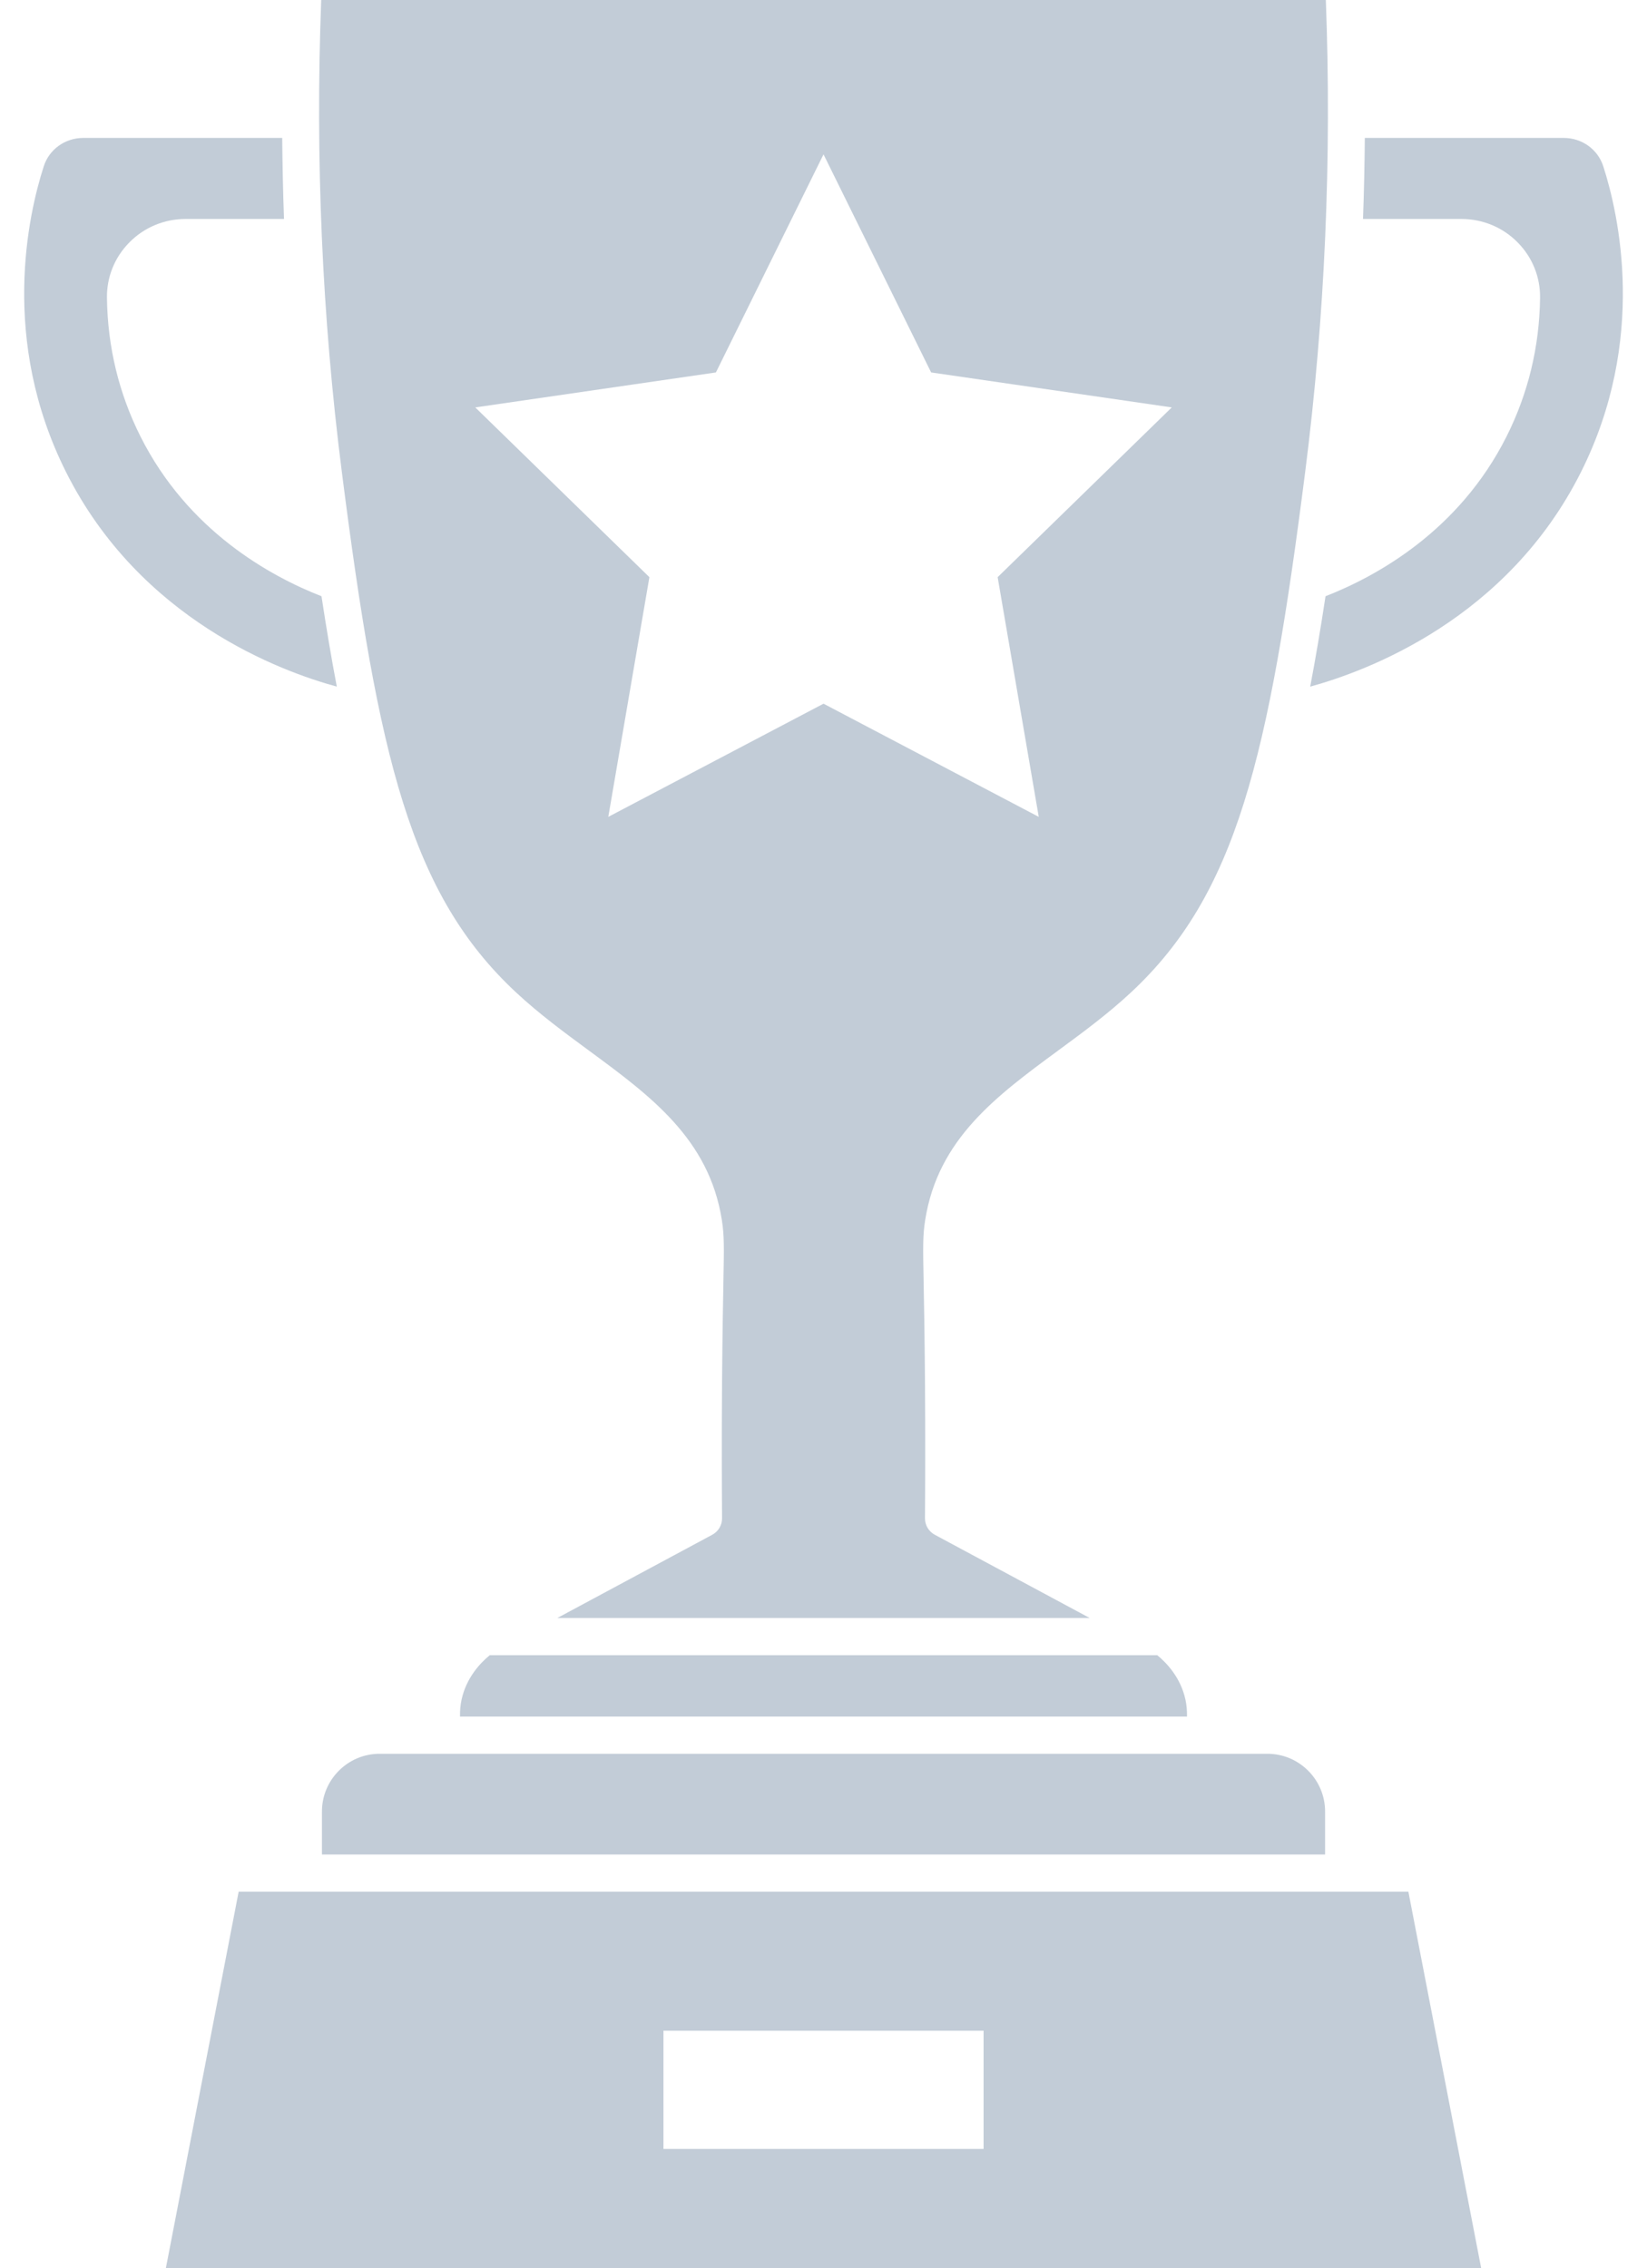 <?xml version="1.0" encoding="UTF-8" standalone="no"?><svg xmlns="http://www.w3.org/2000/svg" xmlns:xlink="http://www.w3.org/1999/xlink" fill="#c2ccd7" height="122" preserveAspectRatio="xMidYMid meet" version="1" viewBox="-1.3 0.0 88.6 122.0" width="88.6" zoomAndPan="magnify"><g id="change1_1"><path d="M16.019,97.433v2.311h53.964v-2.311c0-1.714-1.394-3.107-3.107-3.107H19.126C17.413,94.325,16.019,95.719,16.019,97.433z" fill="inherit"/><path d="M26.463,53.379c1.242,1.157,2.6,2.156,3.913,3.122c3.325,2.446,6.466,4.757,7.155,9.112 c0.132,0.837,0.121,1.424,0.084,3.365c-0.021,1.146-0.053,2.789-0.072,5.277c-0.023,3.121-0.013,5.687,0,7.403 c0.003,0.371-0.2,0.713-0.527,0.889l-8.336,4.478h28.642l-8.336-4.478c-0.327-0.176-0.53-0.518-0.527-0.889 c0.013-1.717,0.023-4.282,0-7.403c-0.019-2.488-0.05-4.132-0.072-5.277c-0.037-1.941-0.048-2.528,0.084-3.365 c0.689-4.355,3.83-6.666,7.155-9.112c1.313-0.966,2.671-1.964,3.913-3.122c5.673-5.284,7.411-12.585,9.375-28.01 C69.974,17.053,70.346,8.523,70.023,0H15.979c-0.324,8.523,0.048,17.053,1.108,25.369C19.052,40.794,20.789,48.095,26.463,53.379z M37.212,20.032l5.789-11.73l5.789,11.73l12.945,1.881l-9.367,9.13l2.211,12.892l-11.578-6.087l-11.578,6.087l2.211-12.892 l-9.367-9.13L37.212,20.032z" fill="inherit"/><path d="M60.955,89.025H25.046c-0.536,0.44-1.262,1.226-1.517,2.393c-0.065,0.298-0.089,0.602-0.083,0.907h39.109 c0.005-0.306-0.019-0.609-0.083-0.907C62.218,90.251,61.491,89.466,60.955,89.025z" fill="inherit"/><path d="M15.995,32.069c-2.752-1.075-7.185-3.51-9.739-8.594c-1.162-2.314-1.768-4.821-1.803-7.451 c-0.015-1.123,0.413-2.183,1.205-2.985c0.803-0.813,1.878-1.261,3.028-1.261h5.292c-0.053-1.451-0.083-2.904-0.097-4.359H3.18 c-0.978,0-1.832,0.612-2.125,1.523c-0.831,2.574-2.376,9.33,1.201,16.455c3.99,7.944,11.569,10.72,14.563,11.533 C16.531,35.421,16.259,33.805,15.995,32.069z" fill="inherit"/><path d="M11.539,101.743L7.621,122h70.76l-3.918-20.257H11.539z M51.611,115.581h-8.61h-8.61v-6.359h8.61h8.61V115.581z" fill="inherit"/><path d="M84.947,8.942c-0.294-0.911-1.148-1.523-2.125-1.523H72.12c-0.013,1.455-0.043,2.908-0.097,4.359h5.292 c1.15,0,2.226,0.448,3.028,1.261c0.792,0.802,1.219,1.862,1.205,2.985c-0.035,2.63-0.642,5.137-1.803,7.451 c-2.554,5.084-6.987,7.519-9.739,8.594c-0.263,1.735-0.536,3.352-0.824,4.861c3.08-0.844,10.596-3.636,14.563-11.533 C87.323,18.272,85.777,11.516,84.947,8.942z" fill="inherit"/></g></svg>